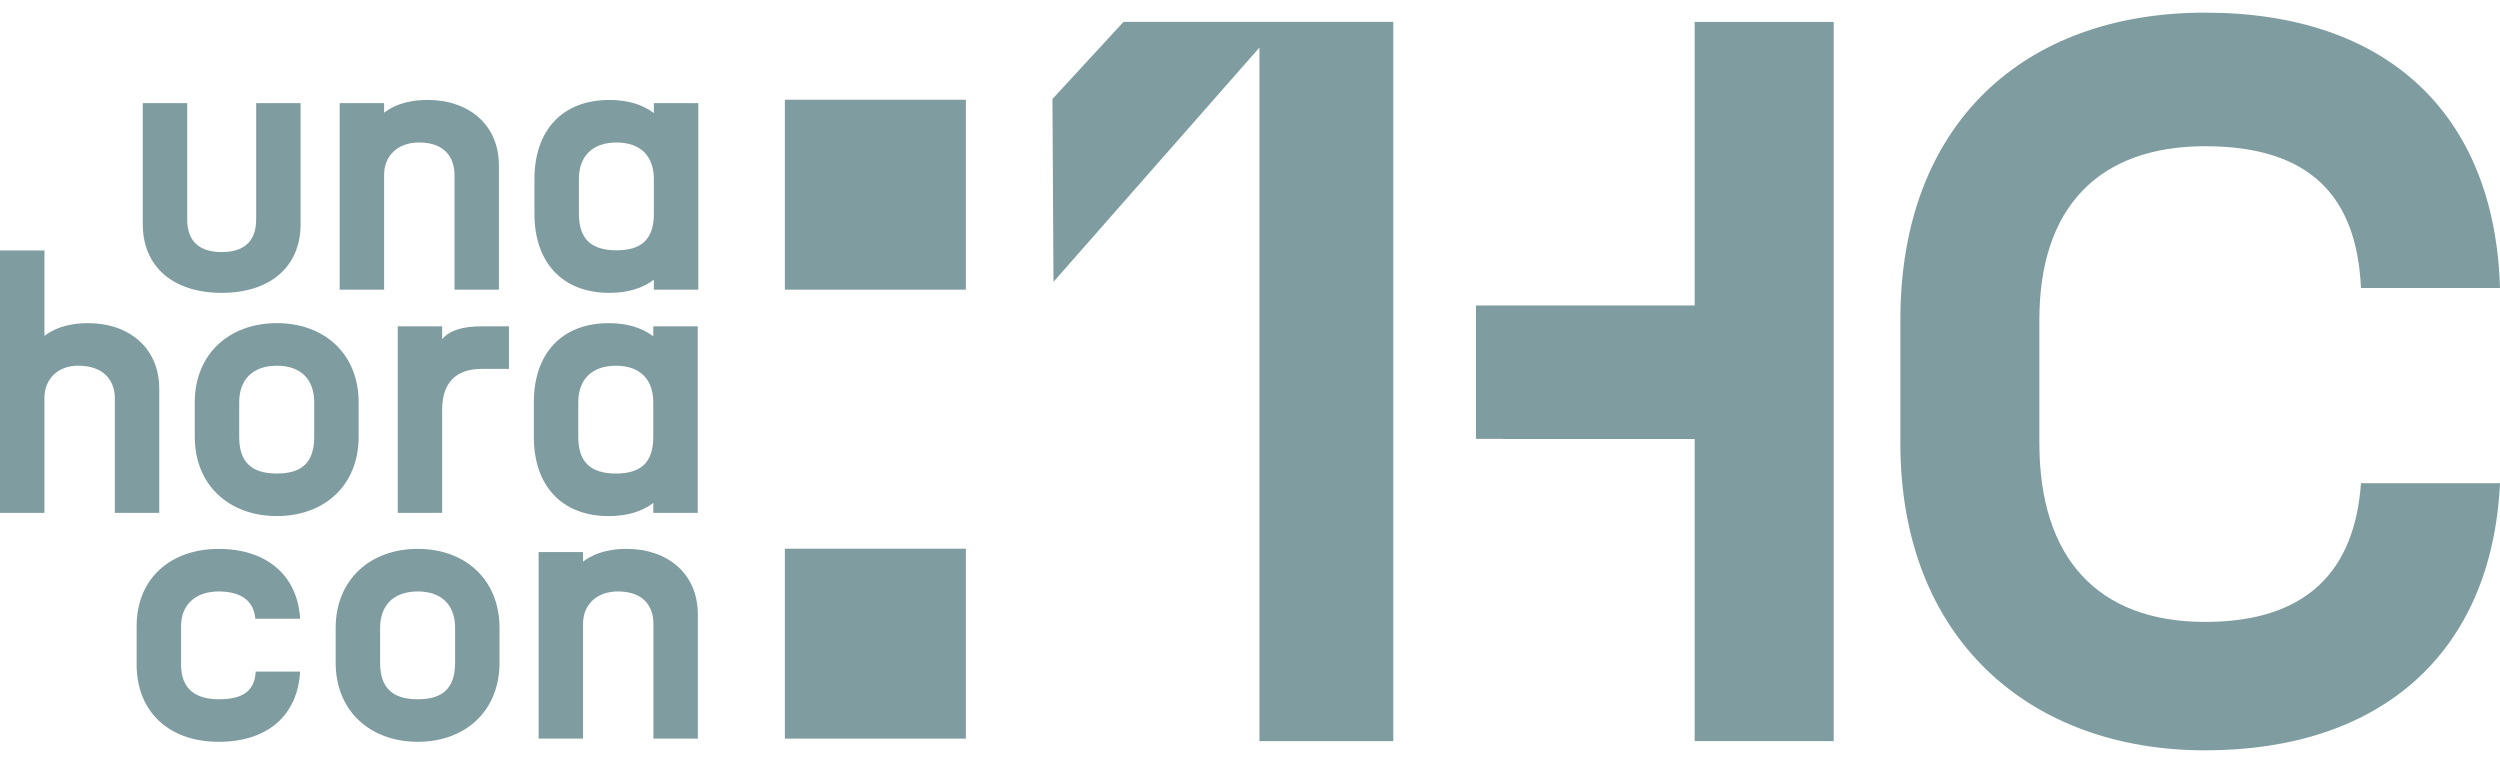 <svg width="154" height="47" viewBox="0 0 154 47" fill="none" xmlns="http://www.w3.org/2000/svg">
<g id="Group 6">
<g id="Group">
<path id="Vector" d="M15.779 6.352H18.516V13.824C18.516 16.38 16.698 18.04 13.655 18.04C10.613 18.04 8.795 16.38 8.795 13.824V6.352H11.532V13.518C11.532 14.96 12.386 15.528 13.656 15.528C14.927 15.528 15.78 14.96 15.78 13.518V6.352H15.779Z" fill="#7F9CA0"/>
<path id="Vector_2" d="M20.924 6.352H23.661V6.942C24.142 6.571 24.952 6.156 26.353 6.156C28.828 6.156 30.733 7.641 30.733 10.197V17.843H27.996V10.765C27.996 9.76 27.449 8.777 25.806 8.777C24.492 8.777 23.661 9.607 23.661 10.765V17.843H20.924V6.352Z" fill="#7F9CA0"/>
<path id="Vector_3" d="M32.922 13.169V11.028C32.922 8.057 34.608 6.157 37.542 6.157C38.68 6.157 39.577 6.441 40.278 6.964V6.352H43.015V17.843H40.278V17.232C39.577 17.756 38.68 18.04 37.542 18.04C34.608 18.04 32.922 16.139 32.922 13.169ZM37.979 15.419C39.49 15.419 40.278 14.763 40.278 13.169V11.028C40.278 9.652 39.49 8.778 37.979 8.778C36.468 8.778 35.659 9.652 35.659 11.028V13.169C35.659 14.763 36.468 15.419 37.979 15.419Z" fill="#7F9CA0"/>
<path id="Vector_4" d="M0 15.428H2.737V20.693C3.219 20.322 4.028 19.906 5.429 19.906C7.904 19.906 9.809 21.391 9.809 23.948V31.594H7.072V24.516C7.072 23.511 6.458 22.527 4.817 22.527C3.546 22.527 2.737 23.358 2.737 24.516V31.594H0V15.428Z" fill="#7F9CA0"/>
<path id="Vector_5" d="M17.056 19.906C19.99 19.906 22.092 21.807 22.092 24.778V26.918C22.092 29.889 19.99 31.79 17.056 31.79C14.122 31.79 11.998 29.889 11.998 26.918V24.778C11.998 21.807 14.122 19.906 17.056 19.906ZM17.056 29.169C18.567 29.169 19.355 28.514 19.355 26.919V24.779C19.355 23.403 18.567 22.529 17.056 22.529C15.545 22.529 14.735 23.403 14.735 24.779V26.919C14.735 28.514 15.545 29.169 17.056 29.169Z" fill="#7F9CA0"/>
<path id="Vector_6" d="M24.5 20.103H27.236V20.89C27.543 20.518 28.178 20.103 29.666 20.103H31.352V22.724H29.666C28.09 22.724 27.236 23.576 27.236 25.236V31.594H24.5V20.103Z" fill="#7F9CA0"/>
<path id="Vector_7" d="M32.885 26.919V24.779C32.885 21.808 34.571 19.907 37.505 19.907C38.644 19.907 39.541 20.191 40.242 20.715V20.103H42.979V31.594H40.242V30.983C39.541 31.507 38.644 31.791 37.505 31.791C34.571 31.791 32.885 29.89 32.885 26.919ZM37.943 29.169C39.453 29.169 40.242 28.514 40.242 26.919V24.779C40.242 23.403 39.453 22.529 37.943 22.529C36.432 22.529 35.622 23.403 35.622 24.779V26.919C35.622 28.514 36.432 29.169 37.943 29.169Z" fill="#7F9CA0"/>
<path id="Vector_8" d="M8.416 40.934V38.574C8.416 35.603 10.539 33.812 13.473 33.812C16.407 33.812 18.333 35.429 18.487 38.116H15.728C15.641 37.067 14.919 36.434 13.473 36.434C12.028 36.434 11.153 37.264 11.153 38.574V40.934C11.153 42.463 12.072 43.075 13.473 43.075C14.962 43.075 15.685 42.572 15.75 41.37H18.487C18.334 44.079 16.473 45.696 13.473 45.696C10.474 45.696 8.416 43.904 8.416 40.934Z" fill="#7F9CA0"/>
<path id="Vector_9" d="M25.735 33.811C28.668 33.811 30.771 35.712 30.771 38.683V40.823C30.771 43.794 28.668 45.695 25.735 45.695C22.8 45.695 20.677 43.794 20.677 40.823V38.683C20.677 35.712 22.8 33.811 25.735 33.811ZM25.735 43.075C27.245 43.075 28.034 42.419 28.034 40.825V38.684C28.034 37.308 27.245 36.434 25.735 36.434C24.224 36.434 23.414 37.308 23.414 38.684V40.825C23.414 42.419 24.224 43.075 25.735 43.075Z" fill="#7F9CA0"/>
<path id="Vector_10" d="M33.178 34.008H35.915V34.598C36.397 34.227 37.206 33.811 38.608 33.811C41.082 33.811 42.987 35.297 42.987 37.853V45.499H40.25V38.421C40.25 37.416 39.703 36.433 38.06 36.433C36.747 36.433 35.915 37.263 35.915 38.421V45.499H33.178V34.008Z" fill="#7F9CA0"/>
<path id="Vector_11" d="M48.347 33.8H59.498V45.499H48.347V33.8Z" fill="#7F9CA0"/>
<path id="Vector_12" d="M48.347 6.144H59.498V17.843H48.347V6.144Z" fill="#7F9CA0"/>
</g>
<g id="Group_2">
<path id="Vector_13" d="M77.58 2.931L64.894 17.362L64.831 6.096L69.208 1.348H85.827V45.652H77.581V2.931H77.58Z" fill="#7F9CA0"/>
<path id="Vector_14" d="M112.955 1.349V45.653H104.391V27.044H92.586V27.034H90.921V18.817H104.391V1.349H112.955Z" fill="#7F9CA0"/>
<path id="Vector_15" d="M117.062 27.298V19.703C117.062 7.615 124.674 0.779 135.838 0.779C147.001 0.779 153.683 6.981 154 17.741H145.436C145.182 12.108 142.307 9.007 135.838 9.007C129.368 9.007 125.625 12.678 125.625 19.703V27.298C125.625 34.324 129.177 38.31 135.838 38.31C142.118 38.31 145.056 35.146 145.436 29.766H154C153.493 40.272 146.621 46.221 135.838 46.221C125.054 46.221 117.062 39.386 117.062 27.297V27.298Z" fill="#7F9CA0"/>
</g>
</g>
</svg>

